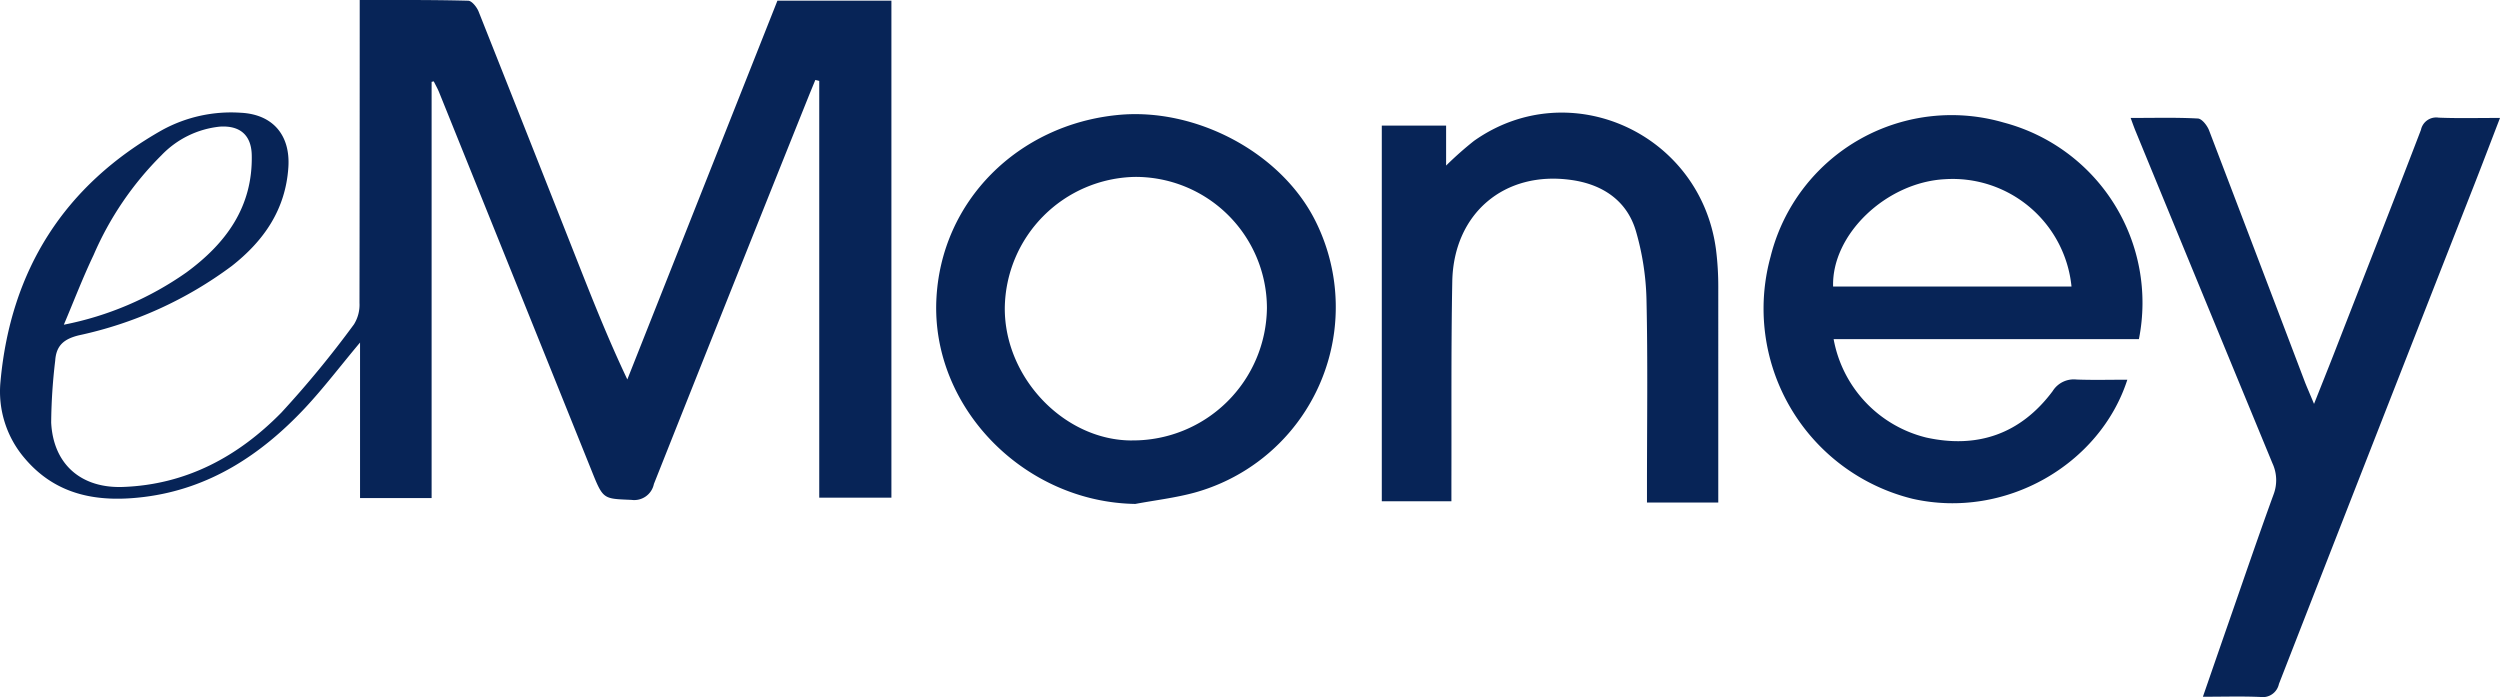 <svg xmlns="http://www.w3.org/2000/svg" width="248" height="69.143" viewBox="0 0 248 69.143">
  <g id="图层_2" data-name="图层 2" transform="translate(0.006 0.011)">
    <g id="图层_1" data-name="图层 1" transform="translate(-0.006 -0.011)">
      <path id="路径_4231" data-name="路径 4231" d="M62.225,37.63c-1.939-4.083-3.516-8.086-5.093-12.086q-4.817-12.212-9.657-24.4C47.3.7,46.8.07,46.445.061c-3.531-.095-7.067-.069-10.768-.069v1.83q0,14.1-.023,28.2a3.676,3.676,0,0,1-.547,2.144,100.826,100.826,0,0,1-7.194,8.745c-4.279,4.365-9.447,7.162-15.732,7.384-4.155.144-6.906-2.259-7.11-6.391a55.164,55.164,0,0,1,.4-6.141c.1-1.491.849-2.144,2.351-2.512a39.077,39.077,0,0,0,15.173-6.883c3.165-2.489,5.329-5.582,5.605-9.784.21-3.185-1.537-5.252-4.722-5.41a14.245,14.245,0,0,0-7.769,1.7C6.378,18.354,1.049,26.773.042,37.846a10.175,10.175,0,0,0,2.406,7.611c3.165,3.741,7.364,4.394,11.884,3.824,6.434-.811,11.542-4.161,15.878-8.774,1.876-2,3.537-4.2,5.5-6.538V49.4h7.1V8.107l.213-.046c.181.365.386.722.538,1.1q7.568,18.759,15.119,37.515c1.151,2.878,1.151,2.78,3.945,2.9A1.992,1.992,0,0,0,64.861,48Q72.455,28.88,80.112,9.787c.25-.624.509-1.246.763-1.868l.388.095V49.356h7.159V.058H77.114Q69.67,18.84,62.225,37.63ZM9.279,25.286a31.58,31.58,0,0,1,6.736-9.9,9.328,9.328,0,0,1,5.807-2.837c1.977-.121,3.1.84,3.145,2.814.115,5.142-2.547,8.765-6.483,11.651A31.734,31.734,0,0,1,6.326,32.2c.981-2.308,1.873-4.653,2.952-6.912Z" transform="translate(0.006 0.011)" fill="#072457"/>
      <path id="路径_4232" data-name="路径 4232" d="M631.805,40.517a18.5,18.5,0,0,0-23.121,13.32,19.425,19.425,0,0,0,14.1,24.007c9.188,2.075,18.58-3.4,21.294-11.815-1.706,0-3.372.046-5.036-.017a2.469,2.469,0,0,0-2.374,1.151c-3.165,4.239-7.444,5.729-12.552,4.6a12.325,12.325,0,0,1-9.174-9.758h30.283A18.487,18.487,0,0,0,631.805,40.517Zm-16.914,16.27c-.155-5.162,5.26-10.333,11.073-10.647a11.849,11.849,0,0,1,12.575,10.647Z" transform="translate(-433.046 -28.362)" fill="#072457"/>
      <path id="路径_4233" data-name="路径 4233" d="M340.763,39.415c-9.873.955-17.582,8.518-18.016,18.356-.472,10.7,8.736,20.056,19.737,20.229,1.965-.368,3.968-.6,5.89-1.125A19.093,19.093,0,0,0,360.4,50.027C357,43.109,348.449,38.661,340.763,39.415Zm1.4,32.289c-6.693.017-12.661-6.2-12.627-13.136a13.172,13.172,0,0,1,12.877-13.009,13.033,13.033,0,0,1,13.127,13.009A13.288,13.288,0,0,1,342.168,71.7Z" transform="translate(-229.861 -28.01)" fill="#072457"/>
      <path id="路径_4234" data-name="路径 4234" d="M765.067,40.543a1.543,1.543,0,0,0-1.758,1.209c-2.84,7.415-5.755,14.808-8.633,22.209-.6,1.534-1.214,3.062-1.974,4.978-.394-.952-.636-1.5-.863-2.06q-4.765-12.546-9.553-25.084c-.184-.478-.711-1.151-1.108-1.168-2.147-.115-4.316-.055-6.667-.055.207.576.314.863.437,1.18q6.8,16.537,13.619,33.057a3.986,3.986,0,0,1,.112,3.137c-1.539,4.227-2.987,8.486-4.469,12.736-.826,2.371-1.646,4.748-2.532,7.306,2.052,0,3.87-.058,5.683.023a1.648,1.648,0,0,0,1.859-1.292q9.7-24.876,19.452-49.715c.814-2.08,1.606-4.17,2.478-6.431C768.986,40.566,767.023,40.621,765.067,40.543Z" transform="translate(-523.15 -28.871)" fill="#072457"/>
      <path id="路径_4235" data-name="路径 4235" d="M509.514,52.477c-1.479-11.625-14.557-17.553-24.019-10.863a34.318,34.318,0,0,0-2.765,2.449V40.1H476.35V77.362h6.906V75.555c.02-6.664-.037-13.329.086-19.99.124-6.742,5.165-11.024,11.827-10.071,3.044.429,5.49,2.014,6.388,5.062a26.5,26.5,0,0,1,1.05,6.759c.138,6.181.049,12.373.049,18.552v1.623h7.073V56.066a29.228,29.228,0,0,0-.216-3.588Z" transform="translate(-339.276 -27.638)" fill="#072457"/>
    </g>
  </g>
</svg>
